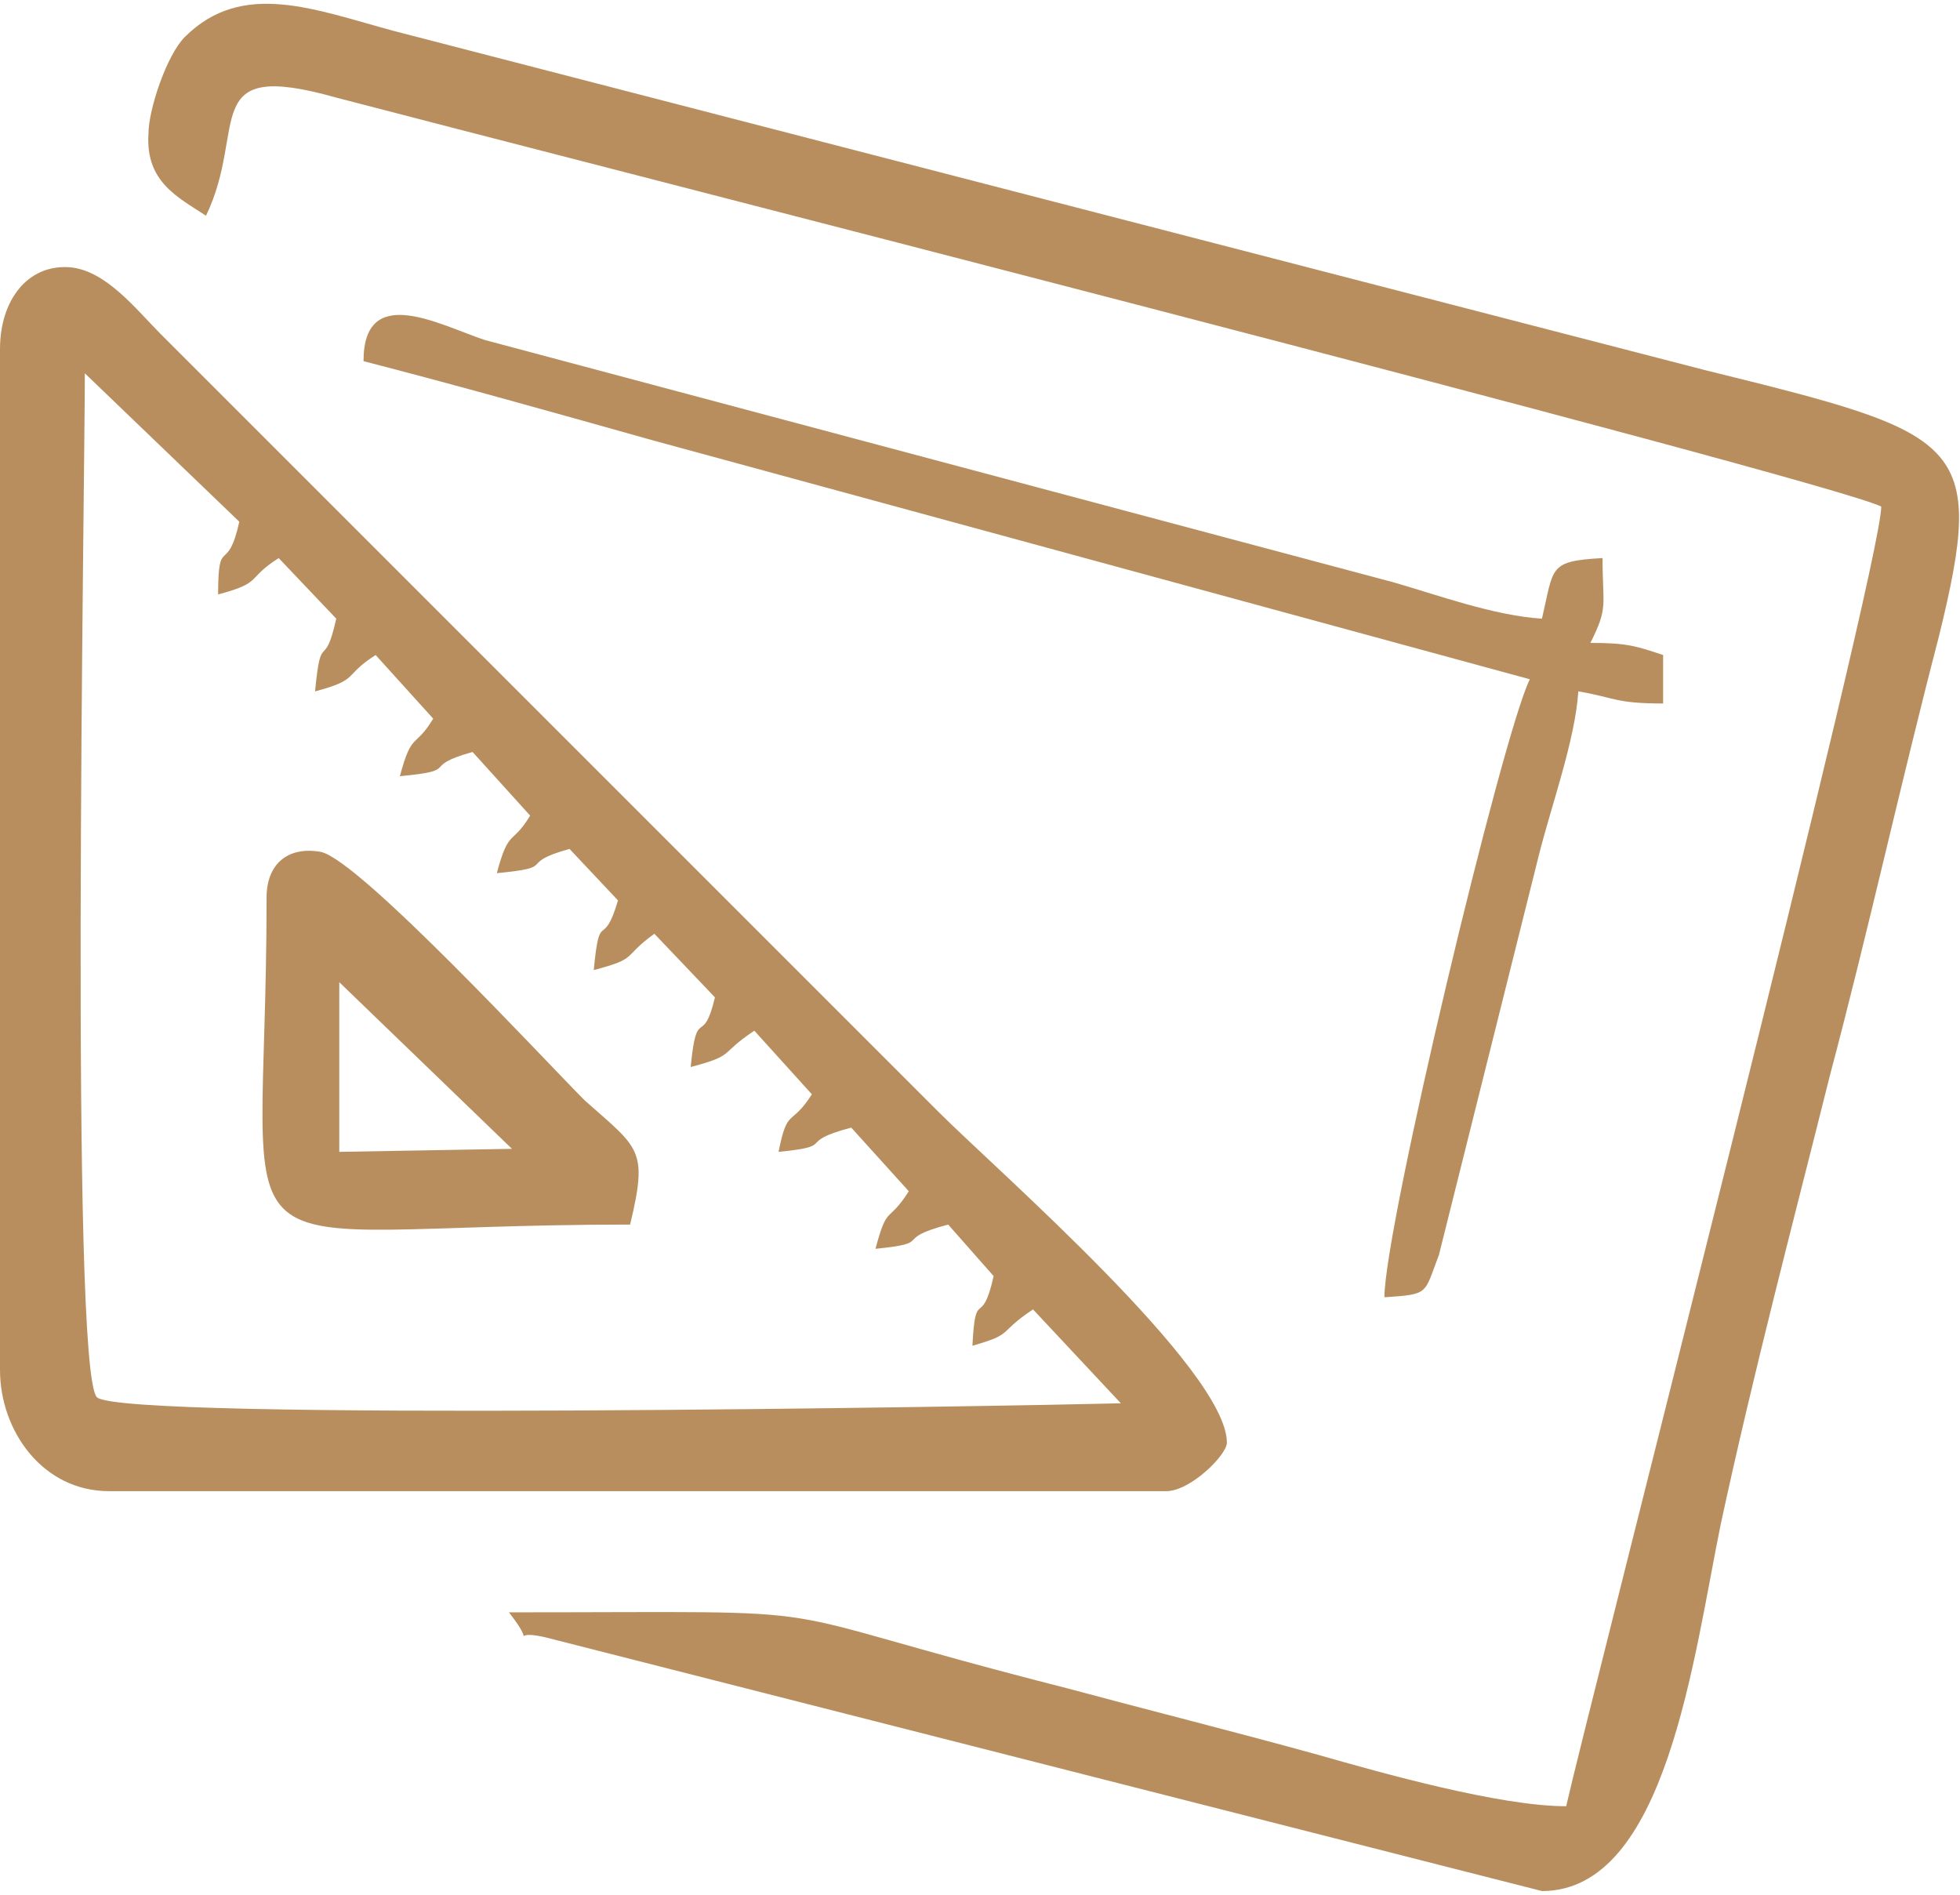 <?xml version="1.0" encoding="UTF-8"?>
<!DOCTYPE svg PUBLIC "-//W3C//DTD SVG 1.1//EN" "http://www.w3.org/Graphics/SVG/1.1/DTD/svg11.dtd">
<!-- Creator: CorelDRAW 2021 (64-Bit) -->
<svg xmlns="http://www.w3.org/2000/svg" xml:space="preserve" width="60px" height="58px" version="1.1" shape-rendering="geometricPrecision" text-rendering="geometricPrecision" image-rendering="optimizeQuality" fill-rule="evenodd" clip-rule="evenodd"
viewBox="0 0 6.47 6.23"
 xmlns:xlink="http://www.w3.org/1999/xlink"
 xmlns:xodm="http://www.corel.com/coreldraw/odm/2003">
 <g id="Layer_x0020_1">
  <path fill="#B88E5E" d="M0.68 0.7c0.14,-0.29 -0.03,-0.52 0.43,-0.39 0.57,0.15 4.92,1.26 5.1,1.35 0,0.2 -0.97,3.98 -1.04,4.29 -0.22,0 -0.61,-0.11 -0.82,-0.17 -0.29,-0.08 -0.57,-0.15 -0.83,-0.22 -1.1,-0.28 -0.63,-0.25 -1.84,-0.25 0.11,0.14 -0.03,0.04 0.15,0.09l3.26 0.83c0.41,0 0.5,-0.77 0.59,-1.21 0.11,-0.51 0.24,-1 0.36,-1.48 0.13,-0.49 0.23,-0.95 0.36,-1.45 0.16,-0.65 0.08,-0.67 -0.77,-0.88l-4.33 -1.12c-0.26,-0.07 -0.5,-0.17 -0.69,0.02 -0.06,0.06 -0.12,0.24 -0.12,0.32 -0.01,0.16 0.1,0.21 0.19,0.27zm0.44 2.53l0.57 0.55 -0.57 0.01 0 -0.56zm-0.24 -0.28c0,1.32 -0.23,1.08 1.2,1.08 0.06,-0.25 0.03,-0.25 -0.15,-0.41 -0.13,-0.13 -0.74,-0.79 -0.87,-0.82 -0.11,-0.02 -0.18,0.04 -0.18,0.15zm0.32 -1.77c0.31,0.08 0.63,0.17 0.95,0.26l2.9 0.79c-0.09,0.18 -0.48,1.81 -0.48,2.04 0.15,-0.01 0.13,-0.01 0.18,-0.14l0.33 -1.32c0.04,-0.16 0.12,-0.38 0.13,-0.54 0.12,0.02 0.12,0.04 0.28,0.04l0 -0.16c-0.09,-0.03 -0.12,-0.04 -0.24,-0.04 0.06,-0.12 0.04,-0.12 0.04,-0.28 -0.18,0.01 -0.16,0.03 -0.2,0.2 -0.16,-0.01 -0.35,-0.08 -0.49,-0.12l-3 -0.8c-0.15,-0.05 -0.4,-0.19 -0.4,0.07zm-0.48 0.77c0.15,-0.04 0.09,-0.05 0.2,-0.12l0.19 0.2c-0.04,0.18 -0.05,0.03 -0.07,0.24 0.15,-0.04 0.09,-0.05 0.2,-0.12l0.19 0.21c-0.06,0.1 -0.07,0.04 -0.11,0.19 0.21,-0.02 0.06,-0.03 0.24,-0.08l0.19 0.21c-0.06,0.1 -0.07,0.04 -0.11,0.19 0.21,-0.02 0.06,-0.03 0.24,-0.08l0.16 0.17c-0.05,0.17 -0.06,0.02 -0.08,0.23 0.15,-0.04 0.09,-0.04 0.2,-0.12l0.2 0.21c-0.04,0.17 -0.06,0.02 -0.08,0.23 0.15,-0.04 0.09,-0.04 0.21,-0.12l0.19 0.21c-0.07,0.11 -0.08,0.04 -0.11,0.19 0.2,-0.02 0.05,-0.03 0.24,-0.08l0.19 0.21c-0.07,0.11 -0.07,0.04 -0.11,0.19 0.2,-0.02 0.05,-0.03 0.24,-0.08l0.15 0.17c-0.04,0.18 -0.06,0.03 -0.07,0.23 0.14,-0.04 0.08,-0.04 0.2,-0.12l0.29 0.31c-0.4,0.01 -3.3,0.06 -3.38,-0.02 -0.09,-0.09 -0.04,-2.99 -0.04,-3.38l0.51 0.49c-0.04,0.18 -0.07,0.04 -0.07,0.24zm-0.72 -0.81l0 3.37c0,0.2 0.14,0.4 0.36,0.4l3.49 0c0.08,0 0.2,-0.12 0.2,-0.16 0,-0.24 -0.76,-0.9 -0.95,-1.09l-2.57 -2.57c-0.08,-0.08 -0.18,-0.21 -0.3,-0.22 -0.14,-0.01 -0.23,0.11 -0.23,0.27z"/>
 </g>
</svg>
